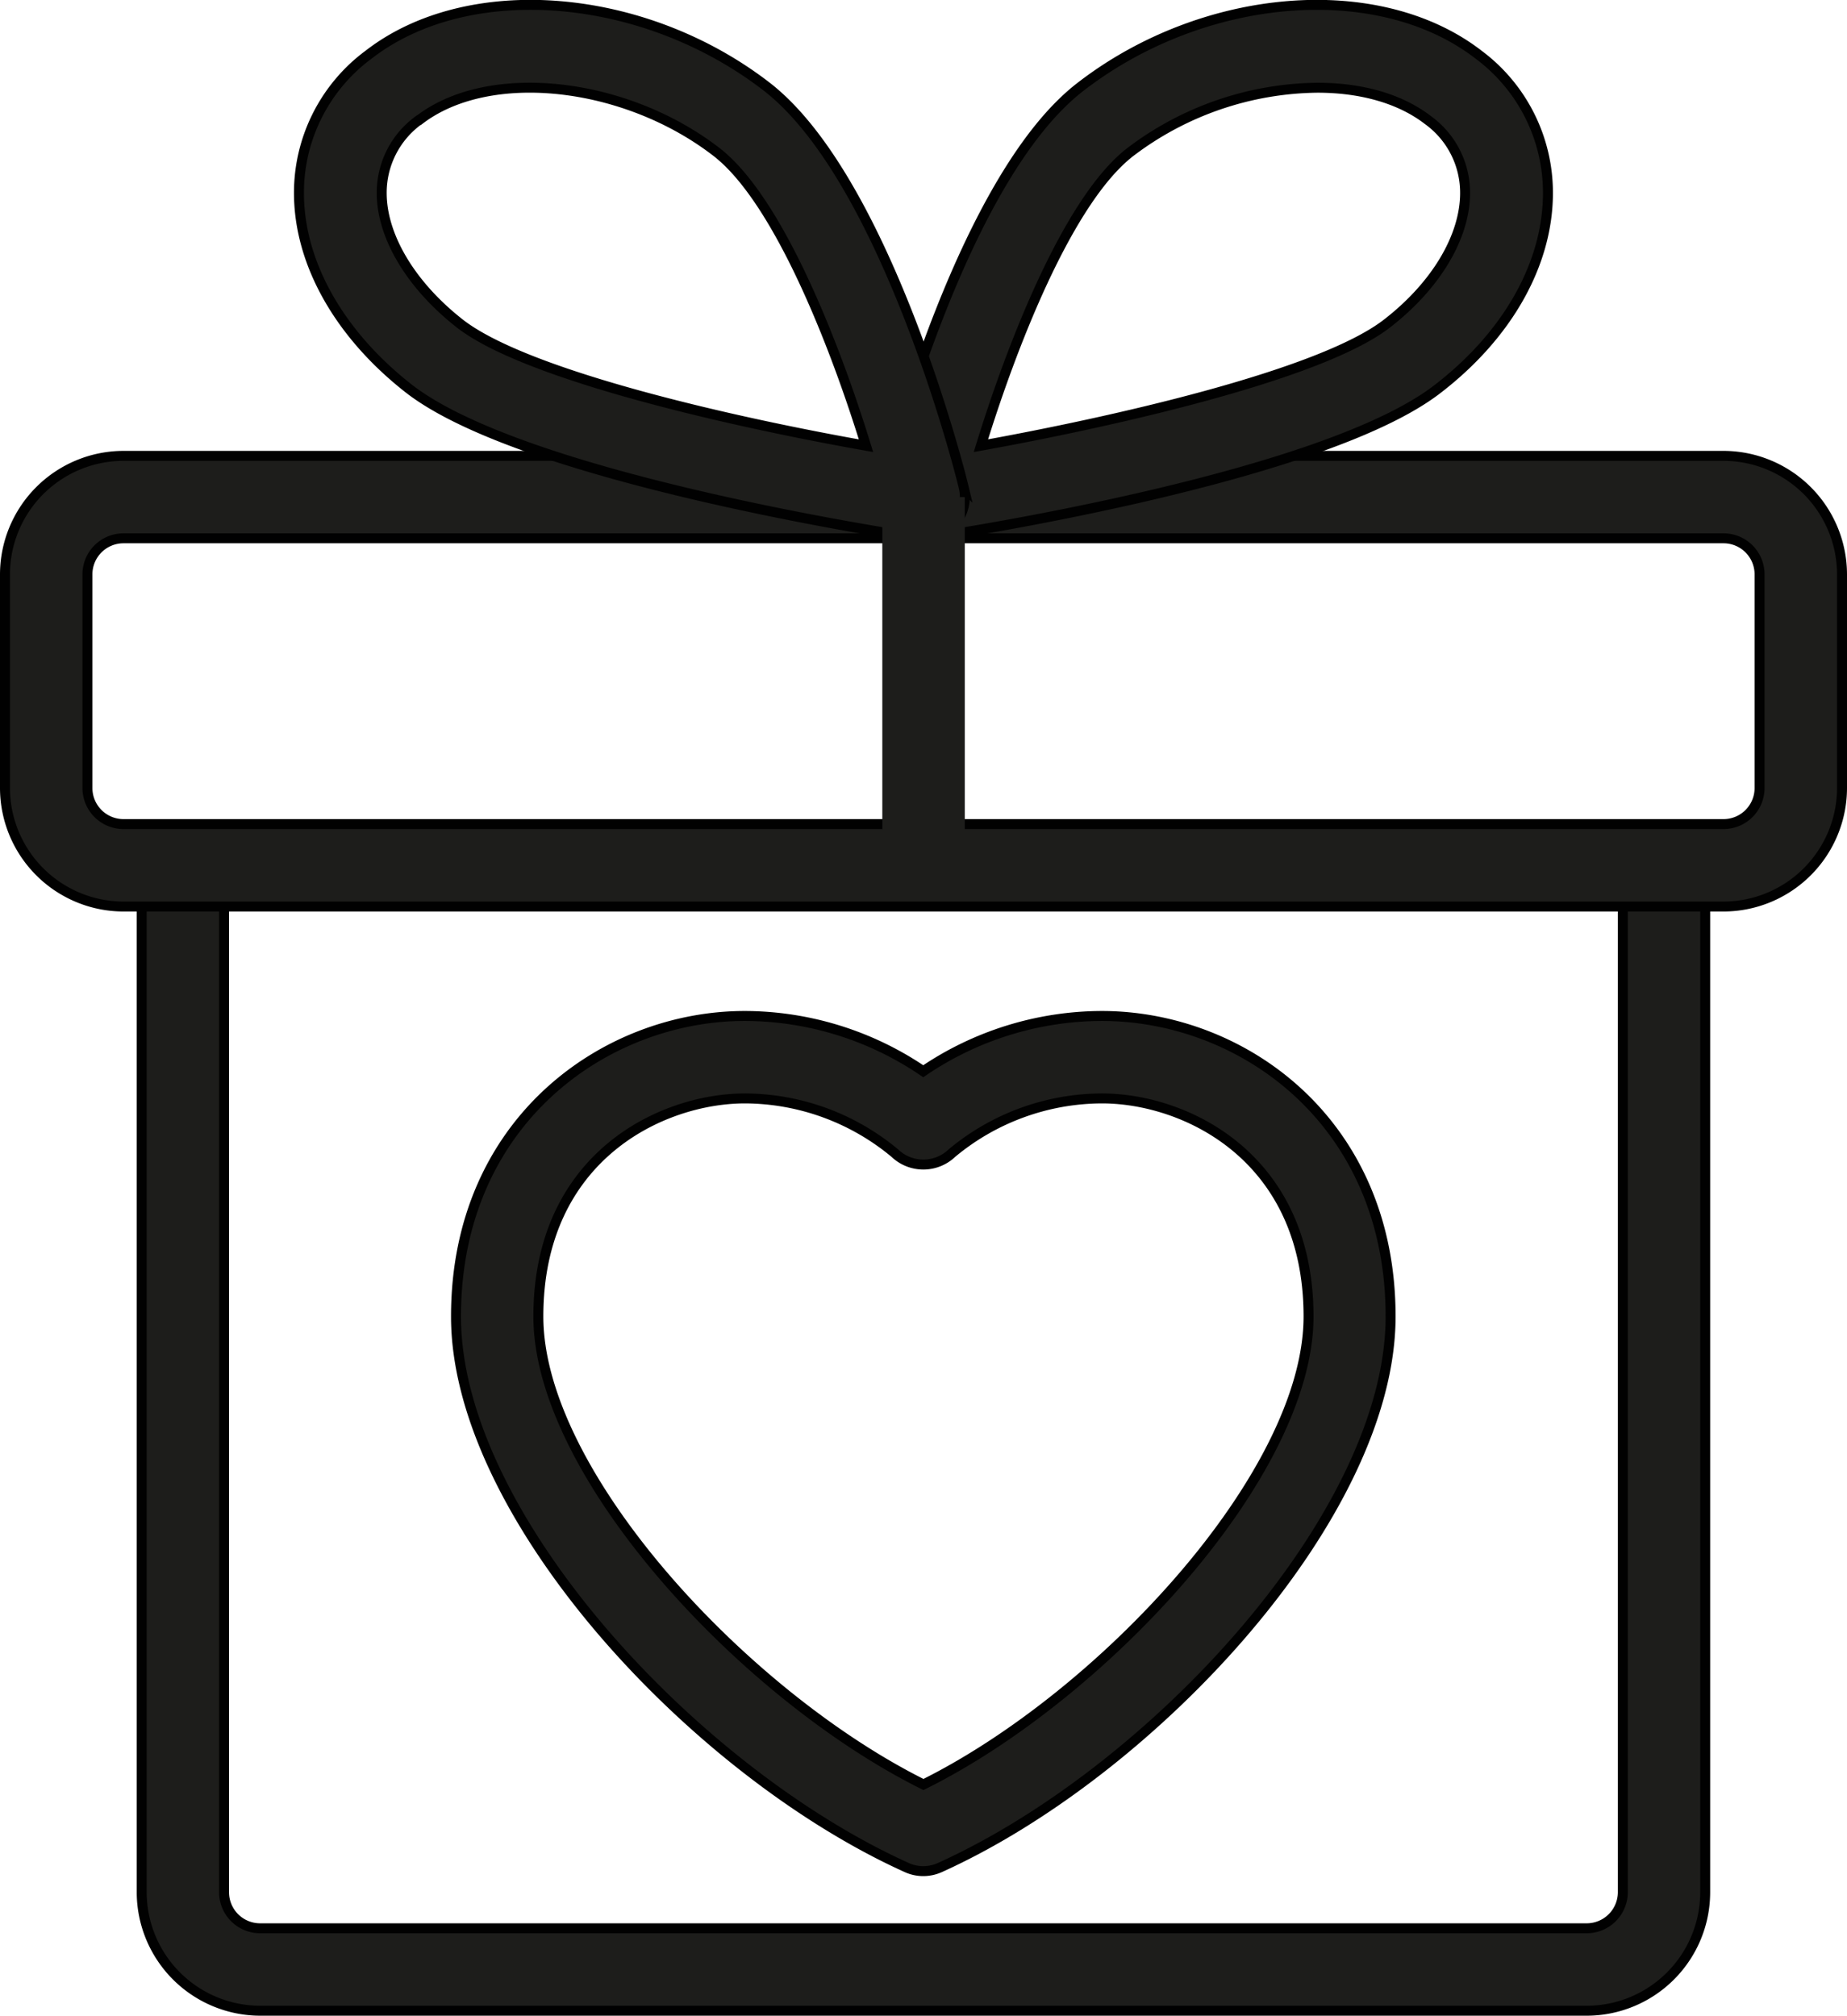<svg id="Ebene_1" data-name="Ebene 1" xmlns="http://www.w3.org/2000/svg" viewBox="0 0 185.47 202.43"><defs><style>.cls-1,.cls-2{fill:#1d1d1b;}.cls-1{stroke:#010101;stroke-miterlimit:10;}</style></defs><path class="cls-1" d="M92.23,187.41a4,4,0,0,1-1.7-.37c-21.36-9.66-45.24-35.38-45.24-55.33,0-19.6,15-30.18,29-30.18a32,32,0,0,1,17.92,5.55,32.05,32.05,0,0,1,17.93-5.55c14.07,0,29,10.58,29,30.18,0,19.95-23.89,45.67-45.24,55.33A4.05,4.05,0,0,1,92.23,187.41Zm-17.92-77.6c-8.34,0-20.75,5.83-20.75,21.9,0,15.85,20.75,38.09,38.67,47,17.93-8.9,38.67-31.14,38.67-47,0-16.07-12.4-21.9-20.74-21.9a23.65,23.65,0,0,0-15.07,5.49,4.15,4.15,0,0,1-5.74,0A23.65,23.65,0,0,0,74.31,109.81Z" transform="translate(0.5 0.5)"/><path class="cls-1" d="M158.84,201.43H25.63a11.92,11.92,0,0,1-11.9-11.9V86.4H22V189.53a3.62,3.62,0,0,0,3.62,3.62H158.84a3.63,3.63,0,0,0,3.62-3.62V86.4h8.27V189.53A11.91,11.91,0,0,1,158.84,201.43Z" transform="translate(0.5 0.5)"/><path class="cls-1" d="M172.57,90.54H11.9A11.92,11.92,0,0,1,0,78.64V57.18a11.92,11.92,0,0,1,11.9-11.9H172.57a11.92,11.92,0,0,1,11.9,11.9V78.64A11.92,11.92,0,0,1,172.57,90.54ZM11.9,53.56a3.62,3.62,0,0,0-3.62,3.62V78.64a3.62,3.62,0,0,0,3.62,3.62H172.57a3.62,3.62,0,0,0,3.62-3.62V57.18a3.62,3.62,0,0,0-3.62-3.62Z" transform="translate(0.5 0.5)"/><path class="cls-1" d="M92.23,53.56a4.15,4.15,0,0,1-4-5.16C89,45.24,96.38,17.18,108,8.22c12.38-9.57,29.95-11,40-3.21h0a17.28,17.28,0,0,1,6.94,13.87c0,7.06-4,14.24-11.09,19.69-11.32,8.75-46.94,14.33-51,14.94A4.21,4.21,0,0,1,92.23,53.56ZM131.8,8.31A31.59,31.59,0,0,0,113,14.77c-6.32,4.88-12,19.72-15,29.49,12.79-2.31,33.93-7,40.74-12.24,4.94-3.81,7.88-8.73,7.88-13.14a9,9,0,0,0-3.73-7.32C140.06,9.37,136.11,8.31,131.8,8.31Z" transform="translate(0.5 0.5)"/><path class="cls-1" d="M92.23,53.56a4.44,4.44,0,0,1-.62-.05c-4-.61-39.65-6.19-51-14.94-7-5.45-11.09-12.63-11.09-19.69A17.25,17.25,0,0,1,36.5,5h0c10-7.77,27.62-6.36,40,3.21,11.59,9,19,37,19.76,40.18a4.15,4.15,0,0,1-4,5.16Zm-50.67-42a9,9,0,0,0-3.73,7.32c0,4.41,3,9.33,7.88,13.14C52.52,37.29,73.66,42,86.46,44.26c-3-9.77-8.71-24.61-15-29.49-9.22-7.13-22.9-8.6-29.87-3.21Z" transform="translate(0.5 0.5)"/><rect class="cls-2" x="88.6" y="49.92" width="8.28" height="36.98"/></svg>